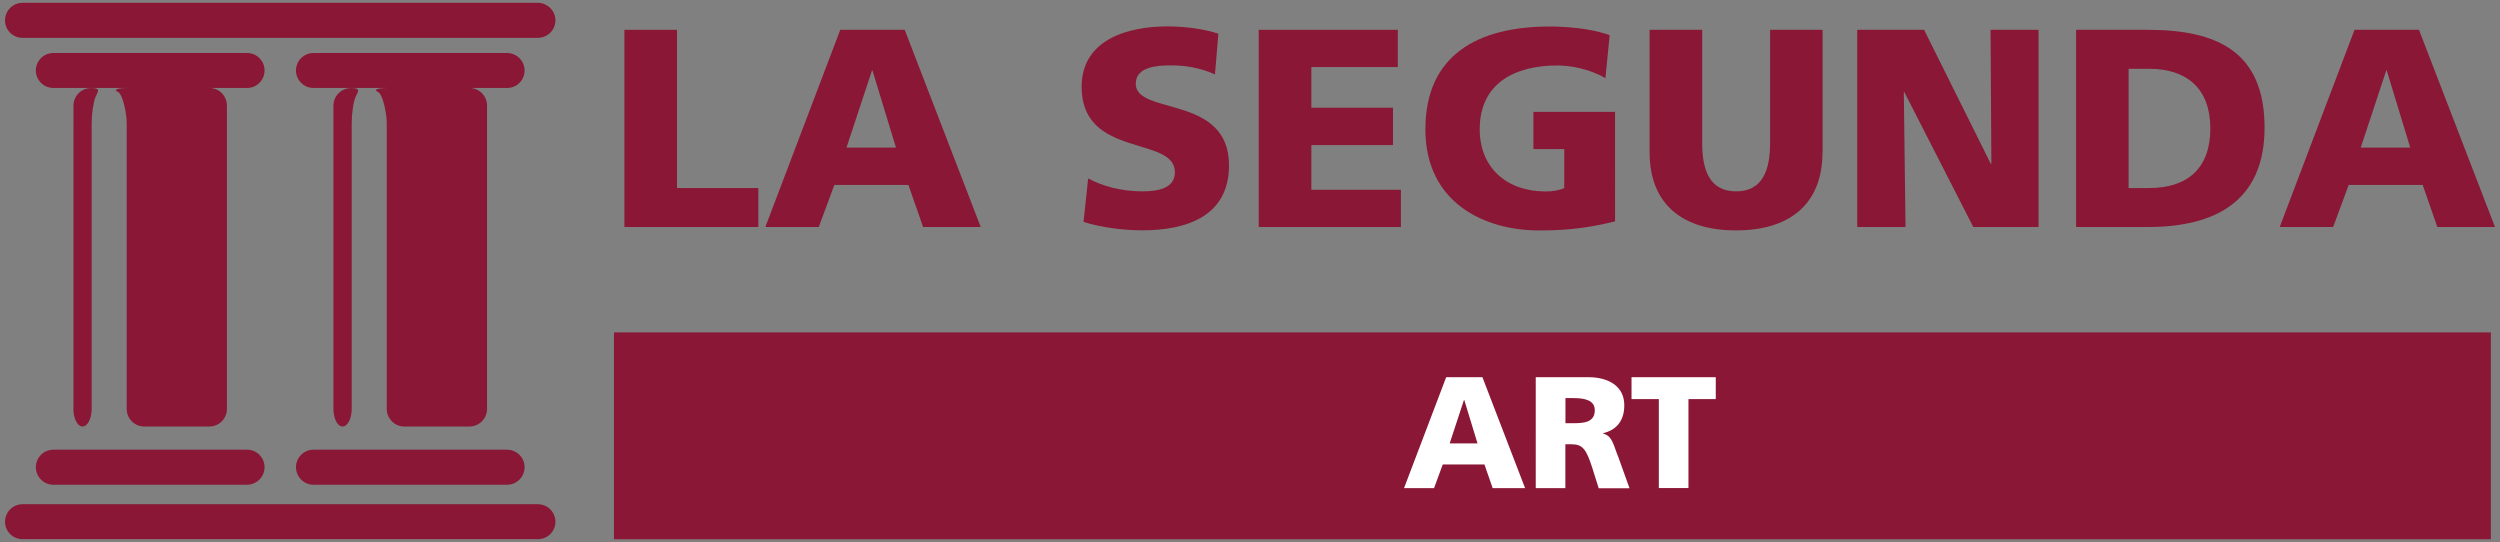 <?xml version="1.0" encoding="utf-8"?>
<!-- Generator: Adobe Illustrator 25.0.0, SVG Export Plug-In . SVG Version: 6.00 Build 0)  -->
<svg version="1.1" id="Layer_1" xmlns="http://www.w3.org/2000/svg" xmlns:xlink="http://www.w3.org/1999/xlink" x="0px" y="0px"
	 viewBox="0 0 249 54" style="enable-background:new 0 0 249 54;" xml:space="preserve">
<rect x="0" y="0" width="249" height="54" fill="#808080" stroke="none"/>
<style type="text/css">
	.st0{fill:#891735;}
	.st1{fill:#FFFFFF;}
</style>
<g>
	<path class="st0" d="M55.32,2.03c0,0.96-0.79,1.74-1.75,1.74H2.24c-0.96,0-1.74-0.78-1.74-1.74c0-0.96,0.78-1.75,1.74-1.75h51.33
		C54.53,0.29,55.32,1.07,55.32,2.03 M55.32,51.96c0-0.96-0.79-1.74-1.75-1.74H2.24c-0.96,0-1.74,0.79-1.74,1.74
		c0,0.96,0.78,1.74,1.74,1.74h51.33C54.53,53.71,55.32,52.93,55.32,51.96 M26.35,7.02c0-0.96-0.78-1.74-1.74-1.74H5.31
		c-0.96,0-1.74,0.78-1.74,1.74c0,0.96,0.78,1.74,1.74,1.74h19.29C25.57,8.77,26.35,7.98,26.35,7.02 M26.35,46.53
		c0-0.96-0.78-1.74-1.74-1.74H5.31c-0.96,0-1.74,0.78-1.74,1.74c0,0.96,0.78,1.75,1.74,1.75h19.29
		C25.57,48.28,26.35,47.49,26.35,46.53 M7.31,40.73c0,0.96,0.41,1.75,0.91,1.75c0.5,0,0.91-0.78,0.91-1.75V12.26
		c0-0.96,0.18-2.14,0.39-2.62c0.21-0.48,0.57-0.87-0.39-0.87H9.06c-0.96,0-1.74,0.79-1.74,1.75V40.73z M12.62,8.77
		c-0.96,0-1.35,0.18-0.87,0.39c0.48,0.22,0.87,2.13,0.87,3.1v28.47c0,0.96,0.78,1.75,1.74,1.75h6.5c0.96,0,1.74-0.78,1.74-1.75
		V10.51c0-0.96-0.78-1.75-1.74-1.75H12.62z M52.25,7.02c0-0.96-0.79-1.74-1.75-1.74H31.22c-0.96,0-1.74,0.78-1.74,1.74
		c0,0.96,0.78,1.74,1.74,1.74h19.29C51.47,8.77,52.25,7.98,52.25,7.02 M52.25,46.53c0-0.96-0.79-1.74-1.75-1.74H31.22
		c-0.96,0-1.74,0.78-1.74,1.74c0,0.96,0.78,1.75,1.74,1.75h19.29C51.47,48.28,52.25,47.49,52.25,46.53 M33.21,40.73
		c0,0.96,0.41,1.75,0.91,1.75c0.5,0,0.91-0.78,0.91-1.75V12.26c0-0.96,0.17-2.14,0.39-2.62c0.22-0.48,0.57-0.87-0.39-0.87h-0.07
		c-0.96,0-1.75,0.79-1.75,1.75V40.73z M38.52,8.77c-0.96,0-1.35,0.18-0.87,0.39c0.48,0.22,0.87,2.13,0.87,3.1v28.47
		c0,0.96,0.79,1.75,1.74,1.75h6.5c0.96,0,1.75-0.78,1.75-1.75V10.51c0-0.96-0.79-1.75-1.75-1.75H38.52z"/>
	<polygon class="st0" points="62.19,2.97 67.43,2.97 67.43,18.73 75.53,18.73 75.53,22.61 62.19,22.61 	"/>
	<path class="st0" d="M83.69,2.97h6.42l7.57,19.64h-5.74l-1.46-4.19H83.1l-1.55,4.19h-5.32L83.69,2.97z M86.9,7.02h-0.05l-2.54,7.68
		h4.93L86.9,7.02z"/>
	<path class="st0" d="M108.38,17.77c1.35,0.73,3.24,1.29,5.4,1.29c1.66,0,3.24-0.34,3.24-1.91c0-3.66-9.29-1.35-9.29-8.5
		c0-4.73,4.62-6.02,8.55-6.02c1.88,0,3.74,0.28,5.07,0.73l-0.34,4.05c-1.35-0.62-2.87-0.9-4.37-0.9c-1.32,0-3.52,0.11-3.52,1.83
		c0,3.18,9.29,1.04,9.29,8.13c0,5.09-4.27,6.47-8.64,6.47c-1.83,0-4.11-0.28-5.85-0.84L108.38,17.77z"/>
	<polygon class="st0" points="125.37,2.97 139.22,2.97 139.22,6.68 130.61,6.68 130.61,10.73 138.74,10.73 138.74,14.45 
		130.61,14.45 130.61,18.9 139.53,18.9 139.53,22.61 125.37,22.61 	"/>
	<path class="st0" d="M160.85,22.05c-3.32,0.84-5.8,0.9-7.6,0.9c-5.24,0-11.28-2.64-11.28-10.07c0-7.4,5.21-10.24,12.41-10.24
		c1.3,0,4.03,0.14,5.94,0.87l-0.42,4.28c-1.63-0.96-3.54-1.27-4.78-1.27c-4.25,0-7.74,1.77-7.74,6.36c0,3.86,2.73,6.19,6.56,6.19
		c0.71,0,1.38-0.11,1.86-0.34v-3.88h-3.07v-3.71h8.13V22.05z"/>
	<path class="st0" d="M181.52,15.15c0,5.37-3.49,7.8-8.61,7.8c-5.12,0-8.61-2.42-8.61-7.8V2.97h5.24v11.31
		c0,2.59,0.7,4.78,3.38,4.78c2.67,0,3.38-2.19,3.38-4.78V2.97h5.23V15.15z"/>
	<polygon class="st0" points="184.98,2.97 191.64,2.97 198.28,16.31 198.34,16.31 198.26,2.97 203.04,2.97 203.04,22.61 
		196.54,22.61 189.68,9.19 189.62,9.19 189.79,22.61 184.98,22.61 	"/>
	<path class="st0" d="M206.78,2.97h7.15c6.84,0,11.62,2.14,11.62,9.74c0,7.34-4.92,9.9-11.62,9.9h-7.15V2.97z M212.01,18.73h2.03
		c3.91,0,6.11-2.03,6.11-5.94c0-3.91-2.28-5.94-6.11-5.94h-2.03V18.73z"/>
	<path class="st0" d="M234.51,2.97h6.42l7.57,19.64h-5.74l-1.46-4.19h-7.37l-1.55,4.19h-5.32L234.51,2.97z M237.72,7.02h-0.05
		l-2.54,7.68h4.93L237.72,7.02z"/>
	<rect x="61.15" y="33.11" class="st0" width="186.94" height="20.6"/>
	<path class="st1" d="M144.04,37.57h3.61l4.25,11.05h-3.23l-0.82-2.36h-4.15l-0.87,2.36h-2.99L144.04,37.57z M145.84,39.84h-0.03
		l-1.42,4.32h2.77L145.84,39.84z"/>
	<path class="st1" d="M152.97,37.57h5.25c1.96,0,3.56,0.88,3.56,2.79c0,1.47-0.7,2.45-2.12,2.79v0.03c0.95,0.25,1.01,1.09,1.56,2.44
		l1.08,3.01h-3.07l-0.63-2c-0.6-1.9-0.98-2.38-2.07-2.38h-0.62v4.37h-2.95V37.57z M155.92,42.15h0.77c0.95,0,2.15-0.03,2.15-1.28
		c0-1.03-1.03-1.22-2.15-1.22h-0.77V42.15z"/>
	<polygon class="st1" points="165.22,39.75 162.5,39.75 162.5,37.57 170.89,37.57 170.89,39.75 168.17,39.75 168.17,48.61 
		165.22,48.61 	"/>
</g>
<g>
</g>
<g>
</g>
<g>
</g>
<g>
</g>
<g>
</g>
<g>
</g>
<g>
</g>
<g>
</g>
<g>
</g>
<g>
</g>
<g>
</g>
<g>
</g>
<g>
</g>
<g>
</g>
<g>
</g>
</svg>

